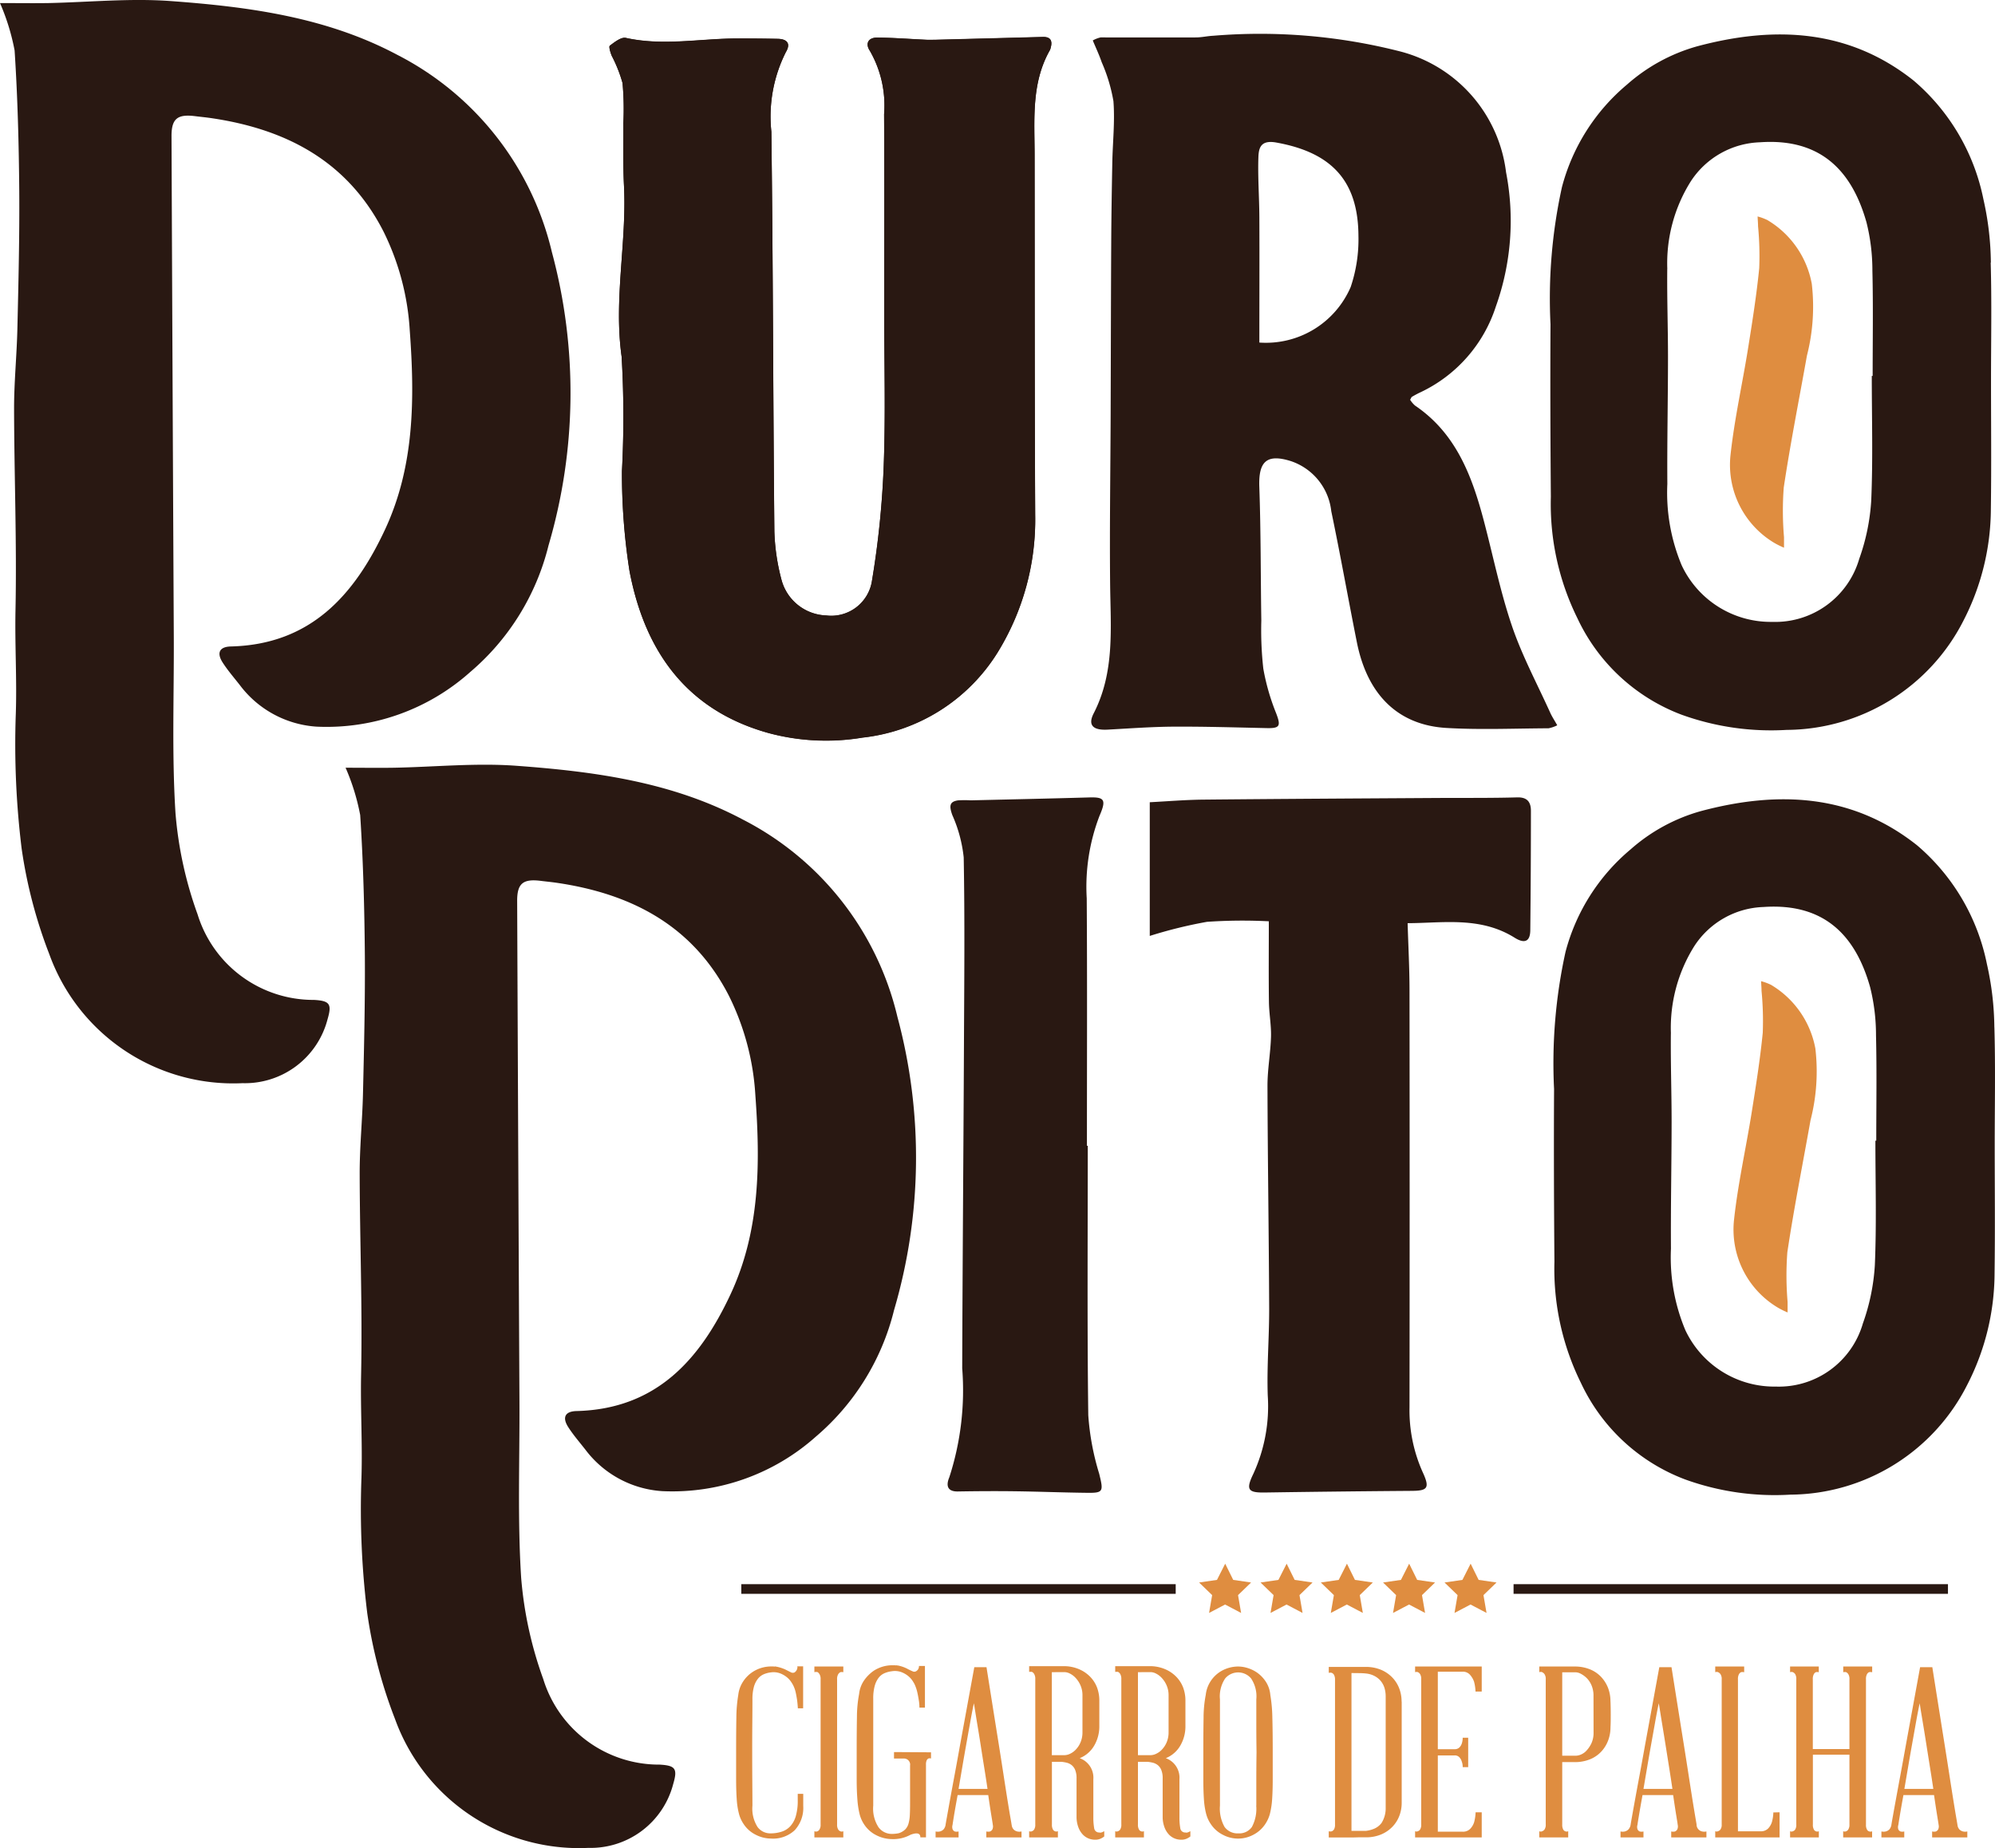 <svg xmlns="http://www.w3.org/2000/svg" xmlns:xlink="http://www.w3.org/1999/xlink" width="91.69" height="84.941" viewBox="0 0 91.69 84.941">
  <defs>
    <clipPath id="clip-path">
      <rect id="Rectangle_3" data-name="Rectangle 3" width="91.69" height="84.941" transform="translate(0 0)" fill="none"/>
    </clipPath>
  </defs>
  <g id="Group_1" data-name="Group 1" transform="translate(0 0)" clip-path="url(#clip-path)">
    <path id="Path_1" data-name="Path 1" d="M0,.141c.792,0,1.506.011,2.219,0C4.1.1,5.985-.088,7.849.049c3.591.263,7.161.74,10.416,2.474a13.732,13.732,0,0,1,7.1,9.066,24.86,24.86,0,0,1-.155,13.482,11.128,11.128,0,0,1-3.6,5.819A9.906,9.906,0,0,1,14.556,33.4a4.8,4.8,0,0,1-3.529-1.905c-.269-.345-.559-.677-.794-1.043-.285-.445-.148-.725.378-.738,3.658-.09,5.676-2.354,7.086-5.377,1.359-2.916,1.364-6.022,1.136-9.143a11.8,11.8,0,0,0-1.2-4.538C15.982,7.409,13.157,5.934,9.7,5.428c-.238-.035-.478-.057-.717-.087-.829-.107-1.106.112-1.1.933q.047,11.518.105,23.038C8,32,7.895,34.7,8.066,37.379a17.856,17.856,0,0,0,1.015,4.649,5.569,5.569,0,0,0,5.352,3.932c.731.041.826.194.62.894a3.922,3.922,0,0,1-3.9,2.933,8.984,8.984,0,0,1-8.883-5.918A22.066,22.066,0,0,1,.994,39a39.26,39.26,0,0,1-.266-6.238C.777,31.188.68,29.621.712,28.049c.063-3.094-.059-6.191-.065-9.287,0-1.217.124-2.434.152-3.652C.848,13,.9,10.892.885,8.783.867,6.626.811,4.468.671,2.317A10.193,10.193,0,0,0,0,.141" fill="#291812"/>
    <path id="Path_2" data-name="Path 2" d="M76.629,12.355a7.071,7.071,0,0,1,1.067-4A3.948,3.948,0,0,1,80.89,6.54c2.844-.2,4.242,1.375,4.893,3.678a9.094,9.094,0,0,1,.272,2.223c.039,1.612.012,3.226.012,4.839h-.04c0,1.912.057,3.827-.026,5.735a9.634,9.634,0,0,1-.55,2.669,4.02,4.02,0,0,1-4,2.9,4.517,4.517,0,0,1-4.161-2.6,8.637,8.637,0,0,1-.659-3.74c-.014-1.937.029-3.875.03-5.813,0-1.358-.048-2.717-.034-4.075M91.5,12.072a13.655,13.655,0,0,0-.342-2.911A9.661,9.661,0,0,0,87.946,3.7c-2.982-2.367-6.39-2.523-9.953-1.569a8.2,8.2,0,0,0-3.218,1.758A9.191,9.191,0,0,0,71.787,8.6a23.8,23.8,0,0,0-.526,6.305c-.015,2.645-.005,5.29.016,7.936a11.839,11.839,0,0,0,1.218,5.57,8.659,8.659,0,0,0,4.785,4.438,12.116,12.116,0,0,0,4.839.7,9.173,9.173,0,0,0,8.118-5.016A11.272,11.272,0,0,0,91.5,23.383c.028-1.962.007-3.924.007-5.886,0-1.808.037-3.618-.015-5.425" fill="#291812"/>
    <path id="Path_3" data-name="Path 3" d="M80.778,9.949a2.491,2.491,0,0,1,.449.165,4.312,4.312,0,0,1,2.042,2.929,9.056,9.056,0,0,1-.222,3.3c-.36,2.022-.762,4.037-1.066,6.066a14.275,14.275,0,0,0,.012,2.283c0,.138,0,.275,0,.483a4.083,4.083,0,0,1-.439-.217,4.176,4.176,0,0,1-2.016-4.077c.181-1.645.548-3.27.809-4.907.194-1.214.386-2.43.507-3.652A14.452,14.452,0,0,0,80.8,10.4c0-.126-.012-.252-.021-.448" fill="#df8d40"/>
    <path id="Path_4" data-name="Path 4" d="M40.639,14.3c0,2.365.066,4.733-.022,7.095a41.474,41.474,0,0,1-.535,5.275,1.893,1.893,0,0,1-2.107,1.623,2.207,2.207,0,0,1-2.066-1.677,9.7,9.7,0,0,1-.318-2.184c-.059-6.124-.061-12.249-.138-18.373a6.574,6.574,0,0,1,.667-3.663c.238-.4.048-.6-.373-.607q-.941-.021-1.881-.017c-1.7.006-3.4.352-5.1-.026-.215-.048-.518.193-.737.357-.057.043.026.31.084.459a6.438,6.438,0,0,1,.5,1.258,13.231,13.231,0,0,1,.038,1.838c.007.959-.02,1.92.028,2.877.132,2.62-.479,5.213-.108,7.86a47.634,47.634,0,0,1,.015,5.251,28.812,28.812,0,0,0,.346,4.594c.693,3.657,2.59,6.39,6.368,7.45a10.159,10.159,0,0,0,4.337.217,8.388,8.388,0,0,0,6.217-3.918,11.624,11.624,0,0,0,1.724-6.323c-.027-5.512-.02-11.025-.027-16.537,0-1.641-.158-3.3.7-4.82a.47.47,0,0,0,.04-.12c.085-.316-.013-.494-.364-.485q-2.463.066-4.923.129c-.143,0-.286,0-.428,0-.756-.036-1.512-.1-2.268-.1-.4,0-.552.272-.334.6a5.041,5.041,0,0,1,.658,2.916c.016,3.02.006,6.04.005,9.06" fill="#291812"/>
    <path id="Path_5" data-name="Path 5" d="M57.878,15.745a4.241,4.241,0,0,0,4.2-2.555,6.838,6.838,0,0,0,.356-2.345c-.011-2.542-1.243-3.84-3.778-4.294-.685-.122-.8.215-.819.643-.034.922.038,1.847.043,2.771.009,1.91,0,3.82,0,5.78m6.927,2.627a1.256,1.256,0,0,0,.226.268c1.888,1.277,2.622,3.24,3.168,5.313.425,1.611.755,3.254,1.291,4.827.466,1.368,1.16,2.66,1.758,3.983.084.185.2.358.321.574a1.525,1.525,0,0,1-.4.138c-1.563.007-3.13.075-4.688-.015-2.233-.129-3.644-1.53-4.123-3.947-.4-2-.757-4.016-1.175-6.016a2.743,2.743,0,0,0-1.849-2.3c-1.118-.352-1.5.01-1.458,1.184.073,2.046.06,4.095.092,6.142a15.959,15.959,0,0,0,.092,2.212,10.207,10.207,0,0,0,.59,2.05c.223.587.179.7-.463.681-1.415-.03-2.831-.074-4.247-.066-1.012.006-2.024.082-3.036.137-.665.037-.923-.2-.639-.751.979-1.907.774-3.934.754-5.958-.026-2.574.014-5.149.024-7.724.009-2.615.012-5.23.026-7.846.006-1.256.026-2.511.05-3.767.017-.948.125-1.9.052-2.843a7.68,7.68,0,0,0-.539-1.789c-.112-.33-.263-.648-.41-1a1.376,1.376,0,0,1,.359-.139c1.459,0,2.917.006,4.376,0,.269,0,.538-.065.808-.077a26.022,26.022,0,0,1,8.612.728,6.56,6.56,0,0,1,4.839,5.546,11.707,11.707,0,0,1-.471,6.177,6.6,6.6,0,0,1-3.46,3.936c-.134.062-.264.133-.392.208-.03.018-.043.066-.084.134" fill="#291812"/>
    <path id="Path_6" data-name="Path 6" d="M40.64,14.3c0-3.02.011-6.04-.006-9.06a5.033,5.033,0,0,0-.657-2.916c-.218-.325-.068-.6.334-.6.756.009,1.512.068,2.268.1.142.007.285,0,.427,0q2.461-.063,4.923-.129c.351-.009.449.169.364.485a.511.511,0,0,1-.039.12c-.864,1.516-.707,3.179-.705,4.82.006,5.512,0,11.025.027,16.537a11.634,11.634,0,0,1-1.725,6.323A8.384,8.384,0,0,1,39.635,33.9a10.159,10.159,0,0,1-4.337-.217c-3.778-1.06-5.675-3.793-6.369-7.45a28.929,28.929,0,0,1-.345-4.594,47.633,47.633,0,0,0-.015-5.251c-.371-2.647.24-5.24.108-7.86-.048-.957-.021-1.918-.029-2.877a13.231,13.231,0,0,0-.037-1.838,6.505,6.505,0,0,0-.5-1.258c-.058-.149-.141-.416-.084-.459.22-.164.523-.405.737-.357,1.7.378,3.4.032,5.1.026q.94,0,1.881.017c.421.01.611.211.373.607a6.574,6.574,0,0,0-.667,3.663c.077,6.124.079,12.249.138,18.373a9.76,9.76,0,0,0,.317,2.184,2.21,2.21,0,0,0,2.067,1.677,1.892,1.892,0,0,0,2.106-1.623,41.658,41.658,0,0,0,.536-5.275c.088-2.362.022-4.73.022-7.095" fill="#291812"/>
    <path id="Path_7" data-name="Path 7" d="M15.88,35.288c.792,0,1.506.011,2.219,0,1.877-.035,3.766-.227,5.63-.09,3.591.263,7.161.74,10.416,2.474a13.732,13.732,0,0,1,7.1,9.066,24.86,24.86,0,0,1-.155,13.482,11.128,11.128,0,0,1-3.6,5.819,9.906,9.906,0,0,1-7.051,2.5,4.8,4.8,0,0,1-3.529-1.9c-.269-.345-.559-.677-.794-1.043-.285-.445-.148-.725.378-.738,3.658-.09,5.676-2.354,7.086-5.377,1.359-2.916,1.364-6.022,1.136-9.143a11.8,11.8,0,0,0-1.2-4.538c-1.649-3.242-4.474-4.717-7.93-5.223-.238-.035-.478-.057-.717-.087-.829-.107-1.106.112-1.1.933q.047,11.518.105,23.038c.012,2.69-.092,5.387.079,8.067a17.856,17.856,0,0,0,1.015,4.649,5.569,5.569,0,0,0,5.352,3.932c.731.041.826.194.62.894a3.922,3.922,0,0,1-3.9,2.933,8.984,8.984,0,0,1-8.883-5.918,22.009,22.009,0,0,1-1.278-4.869,39.026,39.026,0,0,1-.266-6.238c.048-1.574-.049-3.141-.017-4.713.063-3.094-.059-6.191-.065-9.287,0-1.217.124-2.434.152-3.652.049-2.109.1-4.218.086-6.327-.018-2.157-.074-4.315-.214-6.466a10.119,10.119,0,0,0-.671-2.176" fill="#291812"/>
    <path id="Path_8" data-name="Path 8" d="M76.795,47.5a7.063,7.063,0,0,1,1.067-4,3.946,3.946,0,0,1,3.194-1.811c2.844-.195,4.242,1.375,4.893,3.678a9.094,9.094,0,0,1,.272,2.223c.039,1.612.012,3.226.012,4.839h-.04c0,1.912.057,3.827-.026,5.735a9.634,9.634,0,0,1-.55,2.669,4.02,4.02,0,0,1-4,2.9,4.517,4.517,0,0,1-4.161-2.6,8.637,8.637,0,0,1-.659-3.74c-.014-1.937.029-3.875.03-5.813,0-1.358-.048-2.717-.034-4.075m14.867-.283a13.655,13.655,0,0,0-.342-2.911,9.661,9.661,0,0,0-3.208-5.456c-2.982-2.367-6.39-2.523-9.953-1.569a8.2,8.2,0,0,0-3.218,1.758,9.191,9.191,0,0,0-2.988,4.709,23.8,23.8,0,0,0-.526,6.305c-.015,2.645-.005,5.29.016,7.936a11.839,11.839,0,0,0,1.218,5.57A8.659,8.659,0,0,0,77.446,68a12.116,12.116,0,0,0,4.839.7A9.173,9.173,0,0,0,90.4,63.679,11.272,11.272,0,0,0,91.67,58.53c.028-1.962.007-3.924.007-5.886,0-1.808.037-3.618-.015-5.425" fill="#291812"/>
    <path id="Path_9" data-name="Path 9" d="M80.943,45.1a2.491,2.491,0,0,1,.449.165,4.314,4.314,0,0,1,2.042,2.929,9.035,9.035,0,0,1-.223,3.3c-.359,2.021-.761,4.037-1.065,6.066a14.274,14.274,0,0,0,.012,2.283c0,.138,0,.275,0,.483a4.084,4.084,0,0,1-.439-.217A4.176,4.176,0,0,1,79.7,56.029c.181-1.645.548-3.27.809-4.907.194-1.214.386-2.43.507-3.652a14.445,14.445,0,0,0-.056-1.926c0-.126-.012-.252-.021-.448" fill="#df8d40"/>
    <path id="Path_10" data-name="Path 10" d="M64.694,42.433c.033,1.09.086,2.072.087,3.054q.012,9.6,0,19.206a6.946,6.946,0,0,0,.612,2.988c.325.708.222.839-.493.845q-3.386.025-6.77.076c-.766.012-.883-.125-.529-.854a7.428,7.428,0,0,0,.665-3.6c-.047-1.339.07-2.684.065-4.026-.014-3.408-.068-6.815-.078-10.223,0-.749.141-1.5.162-2.248.015-.529-.088-1.06-.095-1.591-.016-1.2-.005-2.393-.005-3.714a24.007,24.007,0,0,0-2.841.025,21.028,21.028,0,0,0-2.631.648V36.874c.817-.042,1.637-.112,2.458-.12,3.583-.035,7.166-.053,10.749-.076,1.227-.007,2.454.007,3.68-.027.449-.013.631.2.631.62q0,2.743-.029,5.486c-.006.62-.363.568-.716.346-1.578-.988-3.29-.675-4.918-.67" fill="#291812"/>
    <path id="Path_11" data-name="Path 11" d="M49.994,52.665c0,4.128-.03,8.256.023,12.383a11.918,11.918,0,0,0,.5,2.685c.2.809.2.891-.526.883-1.117-.011-2.234-.057-3.351-.071-.874-.011-1.748-.006-2.621.009-.41.007-.577-.2-.39-.649a12.94,12.94,0,0,0,.594-5.012c.016-4.929.057-9.858.08-14.787.013-2.9.042-5.8-.011-8.692a6.414,6.414,0,0,0-.523-1.948c-.155-.433-.126-.624.272-.679a4.8,4.8,0,0,1,.575,0c1.816-.043,3.632-.082,5.448-.134.69-.02.794.1.472.839a9.1,9.1,0,0,0-.59,3.8c.025,3.791.009,7.583.009,11.374Z" fill="#291812"/>
    <path id="Path_12" data-name="Path 12" d="M35.417,76.872a1.155,1.155,0,0,0-.324.088.7.7,0,0,0-.264.209,1.056,1.056,0,0,0-.182.373,2.119,2.119,0,0,0-.065.572q0,.462-.006,1.105t-.005,1.324q0,.691.005,1.341t.006,1.11a1.578,1.578,0,0,0,.236.984.727.727,0,0,0,.588.291,1.642,1.642,0,0,0,.517-.077.924.924,0,0,0,.4-.253,1.165,1.165,0,0,0,.253-.467,2.509,2.509,0,0,0,.088-.72v-.3h.253v.56a1.514,1.514,0,0,1-.39,1.11,1.452,1.452,0,0,1-1.1.385,1.542,1.542,0,0,1-.687-.171,1.419,1.419,0,0,1-.566-.5,1.5,1.5,0,0,1-.214-.478,3.532,3.532,0,0,1-.1-.659c-.018-.26-.028-.567-.028-.918V80.543q0-.956.011-1.588a6.568,6.568,0,0,1,.088-1.05,1.4,1.4,0,0,1,.226-.621,1.52,1.52,0,0,1,.434-.434,1.558,1.558,0,0,1,.835-.253h.1a.566.566,0,0,1,.1.011l-.022-.022a.341.341,0,0,0,.088.022,1.817,1.817,0,0,1,.407.132l.263.132a.187.187,0,0,0,.154,0,.3.3,0,0,0,.132-.286.069.069,0,0,1,.033.006.059.059,0,0,0,.022,0h.209V78.52H36.67c-.007-.117-.018-.237-.033-.362-.015-.1-.035-.217-.061-.341a1.436,1.436,0,0,0-.126-.363,1.633,1.633,0,0,0-.093-.153.978.978,0,0,0-.2-.215,1.138,1.138,0,0,0-.313-.176.871.871,0,0,0-.429-.038" fill="#df8d40"/>
    <path id="Path_13" data-name="Path 13" d="M38.473,83.862a.408.408,0,0,0,.049.225.191.191,0,0,0,.094.083.161.161,0,0,0,.143,0v.286h-1.33V84.17a.187.187,0,0,0,.154,0,.216.216,0,0,0,.082-.083.4.4,0,0,0,.05-.225V77.19a.427.427,0,0,0-.05-.236.375.375,0,0,0-.082-.094.286.286,0,0,0-.154,0V76.6h1.33v.263a.245.245,0,0,0-.143,0,.285.285,0,0,0-.094.094.437.437,0,0,0-.049.236Z" fill="#df8d40"/>
    <path id="Path_14" data-name="Path 14" d="M41.089,80.532l1.7.011v.286a.165.165,0,0,0-.121,0,.182.182,0,0,0-.077.082.455.455,0,0,0-.033.2v3.342H42.3q0-.287-.451-.121a1.643,1.643,0,0,1-.857.2,1.6,1.6,0,0,1-.7-.169,1.425,1.425,0,0,1-.572-.5,1.514,1.514,0,0,1-.214-.484,3.959,3.959,0,0,1-.1-.664c-.021-.26-.033-.568-.033-.923V80.532q0-.967.012-1.61a5.715,5.715,0,0,1,.1-1.061,1.341,1.341,0,0,1,.231-.626,1.769,1.769,0,0,1,.44-.44,1.576,1.576,0,0,1,.846-.253h.1a.559.559,0,0,1,.1.011l-.022-.011a.167.167,0,0,1,.044.006.16.16,0,0,0,.044.005,1.635,1.635,0,0,1,.406.137,2.719,2.719,0,0,0,.264.127.167.167,0,0,0,.165,0,.3.3,0,0,0,.094-.088.272.272,0,0,0,.038-.154h.275v1.913h-.253a2.076,2.076,0,0,0-.033-.363c-.015-.1-.037-.218-.066-.346a1.824,1.824,0,0,0-.132-.38c-.015-.029-.046-.08-.093-.154a1,1,0,0,0-.2-.214,1.127,1.127,0,0,0-.313-.176.871.871,0,0,0-.429-.038,1.263,1.263,0,0,0-.335.088.672.672,0,0,0-.275.214,1.114,1.114,0,0,0-.181.379,2.162,2.162,0,0,0-.066.583v4.913a1.574,1.574,0,0,0,.247,1,.755.755,0,0,0,.6.3,1.578,1.578,0,0,0,.33-.033.768.768,0,0,0,.291-.171.625.625,0,0,0,.154-.274,1.731,1.731,0,0,0,.06-.4c.008-.154.011-.338.011-.55V81.148a.259.259,0,0,0-.022-.154.277.277,0,0,0-.088-.11.3.3,0,0,0-.2-.055h-.429Z" fill="#df8d40"/>
    <path id="Path_15" data-name="Path 15" d="M44.056,82.224h1.33c-.044-.3-.093-.622-.149-.967s-.11-.691-.164-1.039-.11-.686-.165-1.016-.1-.634-.149-.913q-.088.418-.175.913c-.06.33-.12.669-.182,1.016s-.123.695-.181,1.039-.114.667-.165.967m2.44,1.649a.361.361,0,0,0,.093.22.368.368,0,0,0,.16.088.435.435,0,0,0,.2,0v.274H45.331v-.274a.349.349,0,0,0,.176,0,.226.226,0,0,0,.1-.088.333.333,0,0,0,.022-.22c0-.015-.021-.145-.061-.39s-.09-.57-.148-.973H44.012q-.11.6-.171.973t-.06.39a.323.323,0,0,0,.006.22.2.2,0,0,0,.093.088.345.345,0,0,0,.176,0v.274H43v-.274a.441.441,0,0,0,.2,0,.37.37,0,0,0,.159-.088.408.408,0,0,0,.1-.22c0-.007.018-.116.056-.324s.086-.484.148-.825.133-.727.214-1.16.161-.875.242-1.329l.66-3.605h.56q.318,2.01.572,3.594.108.681.208,1.33t.181,1.159c.056.341.1.618.138.83s.055.323.055.33" fill="#df8d40"/>
    <path id="Path_16" data-name="Path 16" d="M48.342,76.86v3.814h.594a.606.606,0,0,0,.236-.06.871.871,0,0,0,.264-.188,1.111,1.111,0,0,0,.22-.329,1.172,1.172,0,0,0,.094-.489V77.937a1.142,1.142,0,0,0-.094-.478,1.2,1.2,0,0,0-.22-.335.913.913,0,0,0-.264-.2.562.562,0,0,0-.236-.066Zm2.2,7.375a.273.273,0,0,0,.121-.022l.088-.044v.242a.838.838,0,0,1-.165.1.594.594,0,0,1-.264.05.806.806,0,0,1-.286-.055.764.764,0,0,1-.264-.176.985.985,0,0,1-.2-.314,1.354,1.354,0,0,1-.094-.477v-1.8a.971.971,0,0,0-.066-.39.533.533,0,0,0-.17-.225.6.6,0,0,0-.225-.105,2,2,0,0,0-.22-.038h-.451v2.879a.443.443,0,0,0,.044.225.168.168,0,0,0,.088.083.163.163,0,0,0,.143,0v.286H47.3v-.286a.139.139,0,0,0,.132,0,.176.176,0,0,0,.1-.083.4.4,0,0,0,.049-.225V77.178a.43.43,0,0,0-.049-.23.242.242,0,0,0-.1-.1.415.415,0,0,0-.132,0v-.264H48.87a1.772,1.772,0,0,1,.72.138,1.569,1.569,0,0,1,.522.357,1.439,1.439,0,0,1,.313.5,1.713,1.713,0,0,1,.1.594v1.2a1.741,1.741,0,0,1-.22.835,1.353,1.353,0,0,1-.682.605.951.951,0,0,1,.627.967v1.759a2.743,2.743,0,0,0,.038.489.226.226,0,0,0,.248.2" fill="#df8d40"/>
    <path id="Path_17" data-name="Path 17" d="M52.3,76.86v3.814h.594a.606.606,0,0,0,.236-.06.871.871,0,0,0,.264-.188,1.111,1.111,0,0,0,.22-.329,1.172,1.172,0,0,0,.094-.489V77.937a1.142,1.142,0,0,0-.094-.478,1.2,1.2,0,0,0-.22-.335.913.913,0,0,0-.264-.2.562.562,0,0,0-.236-.066Zm2.2,7.375a.273.273,0,0,0,.121-.022l.088-.044v.242a.839.839,0,0,1-.165.1.594.594,0,0,1-.264.05.806.806,0,0,1-.286-.055.764.764,0,0,1-.264-.176.985.985,0,0,1-.2-.314,1.354,1.354,0,0,1-.094-.477v-1.8a.971.971,0,0,0-.066-.39.533.533,0,0,0-.17-.225.6.6,0,0,0-.225-.105,2,2,0,0,0-.22-.038H52.3v2.879a.443.443,0,0,0,.044.225.168.168,0,0,0,.088.083.163.163,0,0,0,.143,0v.286H51.255v-.286a.139.139,0,0,0,.132,0,.176.176,0,0,0,.1-.083.4.4,0,0,0,.049-.225V77.178a.43.43,0,0,0-.049-.23.242.242,0,0,0-.1-.1.415.415,0,0,0-.132,0v-.264h1.572a1.772,1.772,0,0,1,.72.138,1.569,1.569,0,0,1,.522.357,1.439,1.439,0,0,1,.313.5,1.713,1.713,0,0,1,.1.594v1.2a1.741,1.741,0,0,1-.22.835,1.353,1.353,0,0,1-.682.605.951.951,0,0,1,.627.967v1.759a2.743,2.743,0,0,0,.038.489.226.226,0,0,0,.248.2" fill="#df8d40"/>
    <path id="Path_18" data-name="Path 18" d="M57.74,82.993v-1.11q0-.648.01-1.341-.01-.681-.01-1.324V78.113a1.479,1.479,0,0,0-.242-.967.778.778,0,0,0-1.187,0,1.473,1.473,0,0,0-.242.967v4.88a1.715,1.715,0,0,0,.214.984.735.735,0,0,0,.632.292.707.707,0,0,0,.621-.292,1.777,1.777,0,0,0,.2-.984m.758-2.451v1.242q0,.528-.027.918a3.734,3.734,0,0,1-.1.66,1.572,1.572,0,0,1-.214.477,1.457,1.457,0,0,1-.561.5,1.485,1.485,0,0,1-1.38,0,1.433,1.433,0,0,1-.565-.5,1.5,1.5,0,0,1-.215-.477,3.557,3.557,0,0,1-.1-.66q-.027-.39-.027-.918V80.542q0-.956.011-1.588a5.645,5.645,0,0,1,.1-1.05,1.45,1.45,0,0,1,.219-.621,1.468,1.468,0,0,1,.429-.434A1.566,1.566,0,0,1,56.9,76.6a1.487,1.487,0,0,1,.429.066,1.62,1.62,0,0,1,.407.187,1.546,1.546,0,0,1,.434.434,1.314,1.314,0,0,1,.214.621,6.871,6.871,0,0,1,.093,1.05q.018.631.017,1.588" fill="#df8d40"/>
    <path id="Path_19" data-name="Path 19" d="M62.114,76.9v7.255h.66a1.453,1.453,0,0,0,.384-.1.836.836,0,0,0,.341-.269,1.264,1.264,0,0,0,.187-.693V77.97a1.371,1.371,0,0,0-.055-.384.944.944,0,0,0-.214-.369.977.977,0,0,0-.3-.208,1.073,1.073,0,0,0-.335-.088,2.9,2.9,0,0,0-.3-.017Zm2.308,1.308v4.649a1.677,1.677,0,0,1-.1.583,1.491,1.491,0,0,1-.313.511,1.559,1.559,0,0,1-.521.363,1.806,1.806,0,0,1-.731.137h-.094c-.055,0-.123,0-.2,0s-.17.006-.269.006H61.07v-.285a.248.248,0,0,0,.143,0,.238.238,0,0,0,.1-.088.427.427,0,0,0,.044-.22V77.212a.454.454,0,0,0-.044-.225.225.225,0,0,0-.1-.094.248.248,0,0,0-.143,0v-.275h1.682a1.823,1.823,0,0,1,.731.137,1.562,1.562,0,0,1,.521.364,1.482,1.482,0,0,1,.313.511,1.671,1.671,0,0,1,.1.582" fill="#df8d40"/>
    <path id="Path_20" data-name="Path 20" d="M68.1,83.3v1.154H65.038v-.286a.137.137,0,0,0,.132,0,.175.175,0,0,0,.1-.082.405.405,0,0,0,.049-.226V77.19a.432.432,0,0,0-.049-.237.253.253,0,0,0-.1-.093.2.2,0,0,0-.132,0V76.6H68.1V77.75h-.286a1.977,1.977,0,0,0-.066-.45.924.924,0,0,0-.181-.313.429.429,0,0,0-.346-.149H66.082V80.4h.769a.3.3,0,0,0,.22-.077.447.447,0,0,0,.11-.176.8.8,0,0,0,.044-.274h.253v1.351h-.253a.713.713,0,0,0-.044-.263.478.478,0,0,0-.11-.192.288.288,0,0,0-.22-.083h-.769v3.506h1.143a.458.458,0,0,0,.346-.132.762.762,0,0,0,.181-.308,1.96,1.96,0,0,0,.066-.45Z" fill="#df8d40"/>
    <path id="Path_21" data-name="Path 21" d="M73.237,77.959a1.214,1.214,0,0,0-.093-.5,1.067,1.067,0,0,0-.22-.329,1.142,1.142,0,0,0-.264-.193.536.536,0,0,0-.236-.071H71.8V80.7h.627a.644.644,0,0,0,.236-.055.733.733,0,0,0,.264-.193,1.341,1.341,0,0,0,.22-.335,1.158,1.158,0,0,0,.093-.494Zm.781.242c.007.176.011.375.011.6s0,.419-.011.588a1.721,1.721,0,0,1-.1.588,1.563,1.563,0,0,1-.313.522,1.448,1.448,0,0,1-.522.363,1.842,1.842,0,0,1-.72.132H71.8v2.868a.45.45,0,0,0,.044.226.169.169,0,0,0,.088.082.163.163,0,0,0,.143,0v.286h-1.33v-.286a.137.137,0,0,0,.132,0,.2.2,0,0,0,.11-.082.377.377,0,0,0,.055-.226V77.19a.4.4,0,0,0-.055-.237.284.284,0,0,0-.11-.093.194.194,0,0,0-.132,0V76.6h1.616a1.842,1.842,0,0,1,.72.132,1.448,1.448,0,0,1,.522.363,1.567,1.567,0,0,1,.313.516,1.713,1.713,0,0,1,.1.594" fill="#df8d40"/>
    <path id="Path_22" data-name="Path 22" d="M75.534,82.224h1.33q-.066-.45-.148-.967t-.165-1.039q-.083-.521-.165-1.016c-.055-.33-.1-.634-.149-.913-.058.279-.117.583-.175.913l-.182,1.016q-.093.522-.181,1.039c-.058.345-.114.667-.165.967m2.44,1.649a.324.324,0,0,0,.253.308.44.44,0,0,0,.2,0v.274H76.809v-.274a.348.348,0,0,0,.176,0,.221.221,0,0,0,.1-.088.333.333,0,0,0,.022-.22q0-.022-.06-.39c-.041-.246-.09-.57-.149-.973H75.49q-.109.6-.17.973c-.041.245-.061.375-.061.39a.323.323,0,0,0,.006.22.2.2,0,0,0,.093.088.345.345,0,0,0,.176,0v.274H74.479v-.274a.441.441,0,0,0,.2,0,.37.37,0,0,0,.159-.088.408.408,0,0,0,.105-.22c0-.007.018-.116.055-.324s.086-.484.148-.825.133-.727.214-1.16.161-.875.242-1.329l.66-3.605h.56q.318,2.01.572,3.594.109.681.209,1.33t.181,1.159q.083.512.137.83c.037.213.055.323.055.33" fill="#df8d40"/>
    <path id="Path_23" data-name="Path 23" d="M81.789,83.3v1.154H78.832v-.286a.137.137,0,0,0,.132,0,.194.194,0,0,0,.11-.082.37.37,0,0,0,.055-.226V77.19a.394.394,0,0,0-.055-.237.284.284,0,0,0-.11-.093.194.194,0,0,0-.132,0V76.6h1.33v.264a.268.268,0,0,0-.154,0,.256.256,0,0,0-.088.093.48.48,0,0,0-.044.237v6.979H80.91a.462.462,0,0,0,.351-.126.755.755,0,0,0,.176-.3,1.822,1.822,0,0,0,.066-.44Z" fill="#df8d40"/>
    <path id="Path_24" data-name="Path 24" d="M86.042,84.17v.286h-1.33V84.17a.161.161,0,0,0,.143,0,.19.19,0,0,0,.094-.083A.4.4,0,0,0,85,83.862V80.653h-1.68v3.209a.423.423,0,0,0,.044.225.157.157,0,0,0,.087.083.163.163,0,0,0,.143,0v.286H82.272V84.17a.137.137,0,0,0,.132,0,.182.182,0,0,0,.105-.083.4.4,0,0,0,.048-.225V77.191a.433.433,0,0,0-.048-.237.254.254,0,0,0-.105-.093.194.194,0,0,0-.132,0V76.6h1.319v.264a.232.232,0,0,0-.143,0,.226.226,0,0,0-.087.093.458.458,0,0,0-.044.237v3.2H85v-3.2a.433.433,0,0,0-.048-.237.289.289,0,0,0-.094-.093.23.23,0,0,0-.143,0V76.6h1.33v.264a.264.264,0,0,0-.153,0,.227.227,0,0,0-.088.093.469.469,0,0,0-.044.237v6.671a.433.433,0,0,0,.044.225.158.158,0,0,0,.088.083.185.185,0,0,0,.153,0" fill="#df8d40"/>
    <path id="Path_25" data-name="Path 25" d="M87.525,82.224h1.33q-.066-.45-.149-.967t-.165-1.039q-.081-.521-.164-1.016t-.149-.913q-.087.418-.176.913c-.058.33-.119.669-.181,1.016s-.123.695-.181,1.039-.114.667-.165.967m2.44,1.649a.361.361,0,0,0,.093.22.368.368,0,0,0,.16.088.435.435,0,0,0,.2,0v.274H88.8v-.274a.349.349,0,0,0,.176,0,.231.231,0,0,0,.1-.088.333.333,0,0,0,.022-.22c0-.015-.021-.145-.061-.39s-.09-.57-.148-.973H87.481q-.11.6-.17.973c-.041.245-.061.375-.061.39a.331.331,0,0,0,0,.22.2.2,0,0,0,.094.088.344.344,0,0,0,.176,0v.274H86.47v-.274a.441.441,0,0,0,.2,0,.37.37,0,0,0,.159-.088.415.415,0,0,0,.1-.22c0-.007.018-.116.055-.324s.086-.484.149-.825.133-.727.214-1.16.161-.875.242-1.329l.659-3.605h.561q.318,2.01.571,3.594.109.681.209,1.33t.182,1.159c.055.341.1.618.137.83s.055.323.055.33" fill="#df8d40"/>
    <rect id="Rectangle_1" data-name="Rectangle 1" width="19.965" height="0.444" transform="translate(34.07 72.815)" fill="#291812"/>
    <rect id="Rectangle_2" data-name="Rectangle 2" width="19.965" height="0.444" transform="translate(69.563 72.815)" fill="#291812"/>
    <path id="Path_26" data-name="Path 26" d="M56.31,71.873l.368.745.822.12-.6.58.141.819-.736-.387-.736.387.141-.819-.6-.58.822-.12Z" fill="#df8d40"/>
    <path id="Path_27" data-name="Path 27" d="M59.134,71.873l.368.745.822.12-.6.58.141.819-.736-.387-.736.387.141-.819-.6-.58.822-.12Z" fill="#df8d40"/>
    <path id="Path_28" data-name="Path 28" d="M61.905,71.873l.368.745.822.12-.6.58.141.819-.736-.387-.736.387.141-.819-.6-.58.822-.12Z" fill="#df8d40"/>
    <path id="Path_29" data-name="Path 29" d="M64.765,71.873l.368.745.822.12-.6.58.141.819-.736-.387-.736.387.141-.819-.6-.58.822-.12Z" fill="#df8d40"/>
    <path id="Path_30" data-name="Path 30" d="M67.59,71.873l.368.745.822.12-.6.58.141.819-.736-.387-.736.387.141-.819-.6-.58.822-.12Z" fill="#df8d40"/>
  </g>
</svg>
